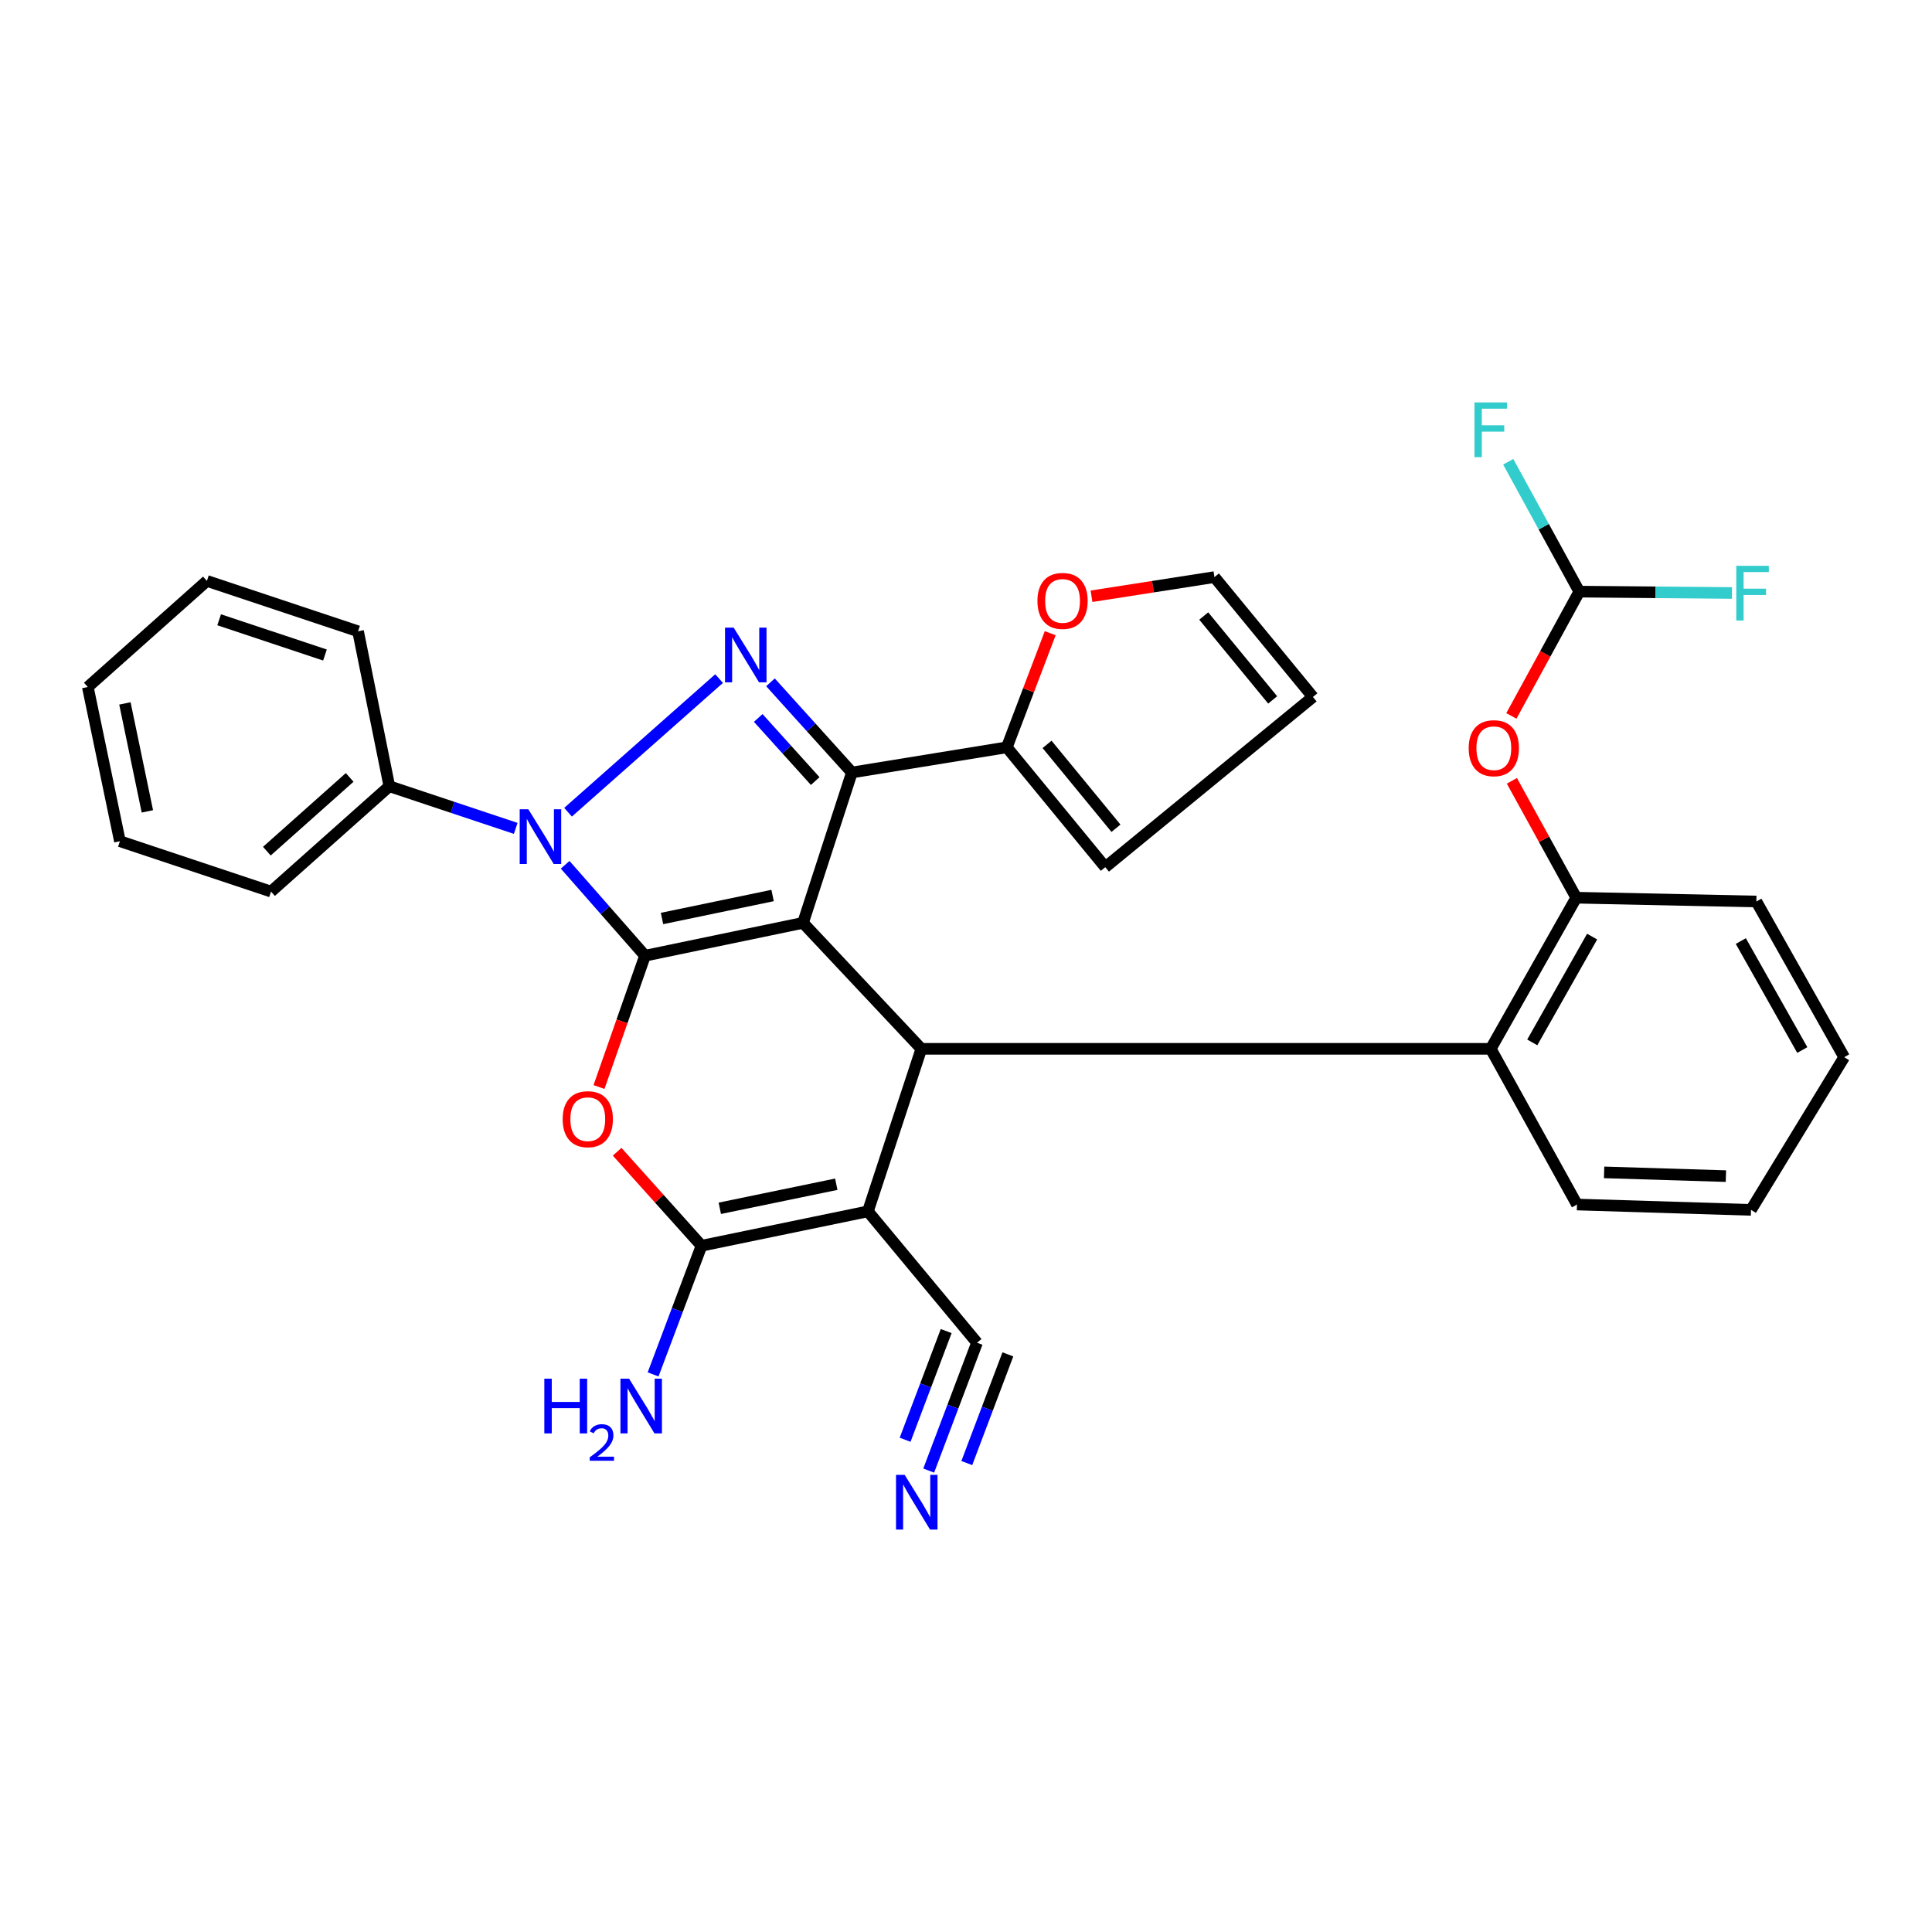 <?xml version='1.0' encoding='iso-8859-1'?>
<svg version='1.1' baseProfile='full'
              xmlns='http://www.w3.org/2000/svg'
                      xmlns:rdkit='http://www.rdkit.org/xml'
                      xmlns:xlink='http://www.w3.org/1999/xlink'
                  xml:space='preserve'
width='1000px' height='1000px' viewBox='0 0 1000 1000'>
<!-- END OF HEADER -->
<rect style='opacity:1.0;fill:#FFFFFF;stroke:none' width='1000' height='1000' x='0' y='0'> </rect>
<path class='bond-0' d='M 415.637,477.672 L 333.862,494.672' style='fill:none;fill-rule:evenodd;stroke:#000000;stroke-width:6px;stroke-linecap:butt;stroke-linejoin:miter;stroke-opacity:1' />
<path class='bond-0' d='M 399.897,463.513 L 342.654,475.413' style='fill:none;fill-rule:evenodd;stroke:#000000;stroke-width:6px;stroke-linecap:butt;stroke-linejoin:miter;stroke-opacity:1' />
<path class='bond-1' d='M 415.637,477.672 L 440.942,399.841' style='fill:none;fill-rule:evenodd;stroke:#000000;stroke-width:6px;stroke-linecap:butt;stroke-linejoin:miter;stroke-opacity:1' />
<path class='bond-6' d='M 415.637,477.672 L 476.885,542.874' style='fill:none;fill-rule:evenodd;stroke:#000000;stroke-width:6px;stroke-linecap:butt;stroke-linejoin:miter;stroke-opacity:1' />
<path class='bond-2' d='M 333.862,494.672 L 313.193,471.139' style='fill:none;fill-rule:evenodd;stroke:#000000;stroke-width:6px;stroke-linecap:butt;stroke-linejoin:miter;stroke-opacity:1' />
<path class='bond-2' d='M 313.193,471.139 L 292.524,447.607' style='fill:none;fill-rule:evenodd;stroke:#0000FF;stroke-width:6px;stroke-linecap:butt;stroke-linejoin:miter;stroke-opacity:1' />
<path class='bond-5' d='M 333.862,494.672 L 321.949,528.659' style='fill:none;fill-rule:evenodd;stroke:#000000;stroke-width:6px;stroke-linecap:butt;stroke-linejoin:miter;stroke-opacity:1' />
<path class='bond-5' d='M 321.949,528.659 L 310.037,562.646' style='fill:none;fill-rule:evenodd;stroke:#FF0000;stroke-width:6px;stroke-linecap:butt;stroke-linejoin:miter;stroke-opacity:1' />
<path class='bond-3' d='M 440.942,399.841 L 419.87,376.507' style='fill:none;fill-rule:evenodd;stroke:#000000;stroke-width:6px;stroke-linecap:butt;stroke-linejoin:miter;stroke-opacity:1' />
<path class='bond-3' d='M 419.87,376.507 L 398.797,353.172' style='fill:none;fill-rule:evenodd;stroke:#0000FF;stroke-width:6px;stroke-linecap:butt;stroke-linejoin:miter;stroke-opacity:1' />
<path class='bond-3' d='M 421.954,404.279 L 407.204,387.945' style='fill:none;fill-rule:evenodd;stroke:#000000;stroke-width:6px;stroke-linecap:butt;stroke-linejoin:miter;stroke-opacity:1' />
<path class='bond-3' d='M 407.204,387.945 L 392.453,371.61' style='fill:none;fill-rule:evenodd;stroke:#0000FF;stroke-width:6px;stroke-linecap:butt;stroke-linejoin:miter;stroke-opacity:1' />
<path class='bond-8' d='M 440.942,399.841 L 521.124,386.814' style='fill:none;fill-rule:evenodd;stroke:#000000;stroke-width:6px;stroke-linecap:butt;stroke-linejoin:miter;stroke-opacity:1' />
<path class='bond-15' d='M 266.933,428.775 L 234.228,417.868' style='fill:none;fill-rule:evenodd;stroke:#0000FF;stroke-width:6px;stroke-linecap:butt;stroke-linejoin:miter;stroke-opacity:1' />
<path class='bond-15' d='M 234.228,417.868 L 201.524,406.961' style='fill:none;fill-rule:evenodd;stroke:#000000;stroke-width:6px;stroke-linecap:butt;stroke-linejoin:miter;stroke-opacity:1' />
<path class='bond-32' d='M 294.021,420.402 L 372.197,351.23' style='fill:none;fill-rule:evenodd;stroke:#0000FF;stroke-width:6px;stroke-linecap:butt;stroke-linejoin:miter;stroke-opacity:1' />
<path class='bond-4' d='M 449.228,627 L 476.885,542.874' style='fill:none;fill-rule:evenodd;stroke:#000000;stroke-width:6px;stroke-linecap:butt;stroke-linejoin:miter;stroke-opacity:1' />
<path class='bond-7' d='M 449.228,627 L 363.102,644.796' style='fill:none;fill-rule:evenodd;stroke:#000000;stroke-width:6px;stroke-linecap:butt;stroke-linejoin:miter;stroke-opacity:1' />
<path class='bond-7' d='M 432.856,612.956 L 372.567,625.414' style='fill:none;fill-rule:evenodd;stroke:#000000;stroke-width:6px;stroke-linecap:butt;stroke-linejoin:miter;stroke-opacity:1' />
<path class='bond-10' d='M 449.228,627 L 505.708,694.989' style='fill:none;fill-rule:evenodd;stroke:#000000;stroke-width:6px;stroke-linecap:butt;stroke-linejoin:miter;stroke-opacity:1' />
<path class='bond-33' d='M 319.436,596.145 L 341.269,620.471' style='fill:none;fill-rule:evenodd;stroke:#FF0000;stroke-width:6px;stroke-linecap:butt;stroke-linejoin:miter;stroke-opacity:1' />
<path class='bond-33' d='M 341.269,620.471 L 363.102,644.796' style='fill:none;fill-rule:evenodd;stroke:#000000;stroke-width:6px;stroke-linecap:butt;stroke-linejoin:miter;stroke-opacity:1' />
<path class='bond-9' d='M 476.885,542.874 L 771.607,542.874' style='fill:none;fill-rule:evenodd;stroke:#000000;stroke-width:6px;stroke-linecap:butt;stroke-linejoin:miter;stroke-opacity:1' />
<path class='bond-18' d='M 363.102,644.796 L 350.572,678.093' style='fill:none;fill-rule:evenodd;stroke:#000000;stroke-width:6px;stroke-linecap:butt;stroke-linejoin:miter;stroke-opacity:1' />
<path class='bond-18' d='M 350.572,678.093 L 338.043,711.39' style='fill:none;fill-rule:evenodd;stroke:#0000FF;stroke-width:6px;stroke-linecap:butt;stroke-linejoin:miter;stroke-opacity:1' />
<path class='bond-16' d='M 521.124,386.814 L 532.357,357.279' style='fill:none;fill-rule:evenodd;stroke:#000000;stroke-width:6px;stroke-linecap:butt;stroke-linejoin:miter;stroke-opacity:1' />
<path class='bond-16' d='M 532.357,357.279 L 543.59,327.744' style='fill:none;fill-rule:evenodd;stroke:#FF0000;stroke-width:6px;stroke-linecap:butt;stroke-linejoin:miter;stroke-opacity:1' />
<path class='bond-17' d='M 521.124,386.814 L 572.085,448.84' style='fill:none;fill-rule:evenodd;stroke:#000000;stroke-width:6px;stroke-linecap:butt;stroke-linejoin:miter;stroke-opacity:1' />
<path class='bond-17' d='M 541.954,385.284 L 577.627,428.702' style='fill:none;fill-rule:evenodd;stroke:#000000;stroke-width:6px;stroke-linecap:butt;stroke-linejoin:miter;stroke-opacity:1' />
<path class='bond-11' d='M 771.607,542.874 L 815.865,464.645' style='fill:none;fill-rule:evenodd;stroke:#000000;stroke-width:6px;stroke-linecap:butt;stroke-linejoin:miter;stroke-opacity:1' />
<path class='bond-11' d='M 793.099,539.543 L 824.08,484.783' style='fill:none;fill-rule:evenodd;stroke:#000000;stroke-width:6px;stroke-linecap:butt;stroke-linejoin:miter;stroke-opacity:1' />
<path class='bond-23' d='M 771.607,542.874 L 816.253,623.464' style='fill:none;fill-rule:evenodd;stroke:#000000;stroke-width:6px;stroke-linecap:butt;stroke-linejoin:miter;stroke-opacity:1' />
<path class='bond-12' d='M 505.708,694.989 L 493.203,728.082' style='fill:none;fill-rule:evenodd;stroke:#000000;stroke-width:6px;stroke-linecap:butt;stroke-linejoin:miter;stroke-opacity:1' />
<path class='bond-12' d='M 493.203,728.082 L 480.699,761.176' style='fill:none;fill-rule:evenodd;stroke:#0000FF;stroke-width:6px;stroke-linecap:butt;stroke-linejoin:miter;stroke-opacity:1' />
<path class='bond-12' d='M 489.743,688.957 L 479.114,717.086' style='fill:none;fill-rule:evenodd;stroke:#000000;stroke-width:6px;stroke-linecap:butt;stroke-linejoin:miter;stroke-opacity:1' />
<path class='bond-12' d='M 479.114,717.086 L 468.486,745.215' style='fill:none;fill-rule:evenodd;stroke:#0000FF;stroke-width:6px;stroke-linecap:butt;stroke-linejoin:miter;stroke-opacity:1' />
<path class='bond-12' d='M 521.672,701.022 L 511.043,729.151' style='fill:none;fill-rule:evenodd;stroke:#000000;stroke-width:6px;stroke-linecap:butt;stroke-linejoin:miter;stroke-opacity:1' />
<path class='bond-12' d='M 511.043,729.151 L 500.415,757.28' style='fill:none;fill-rule:evenodd;stroke:#0000FF;stroke-width:6px;stroke-linecap:butt;stroke-linejoin:miter;stroke-opacity:1' />
<path class='bond-13' d='M 815.865,464.645 L 799.206,434.4' style='fill:none;fill-rule:evenodd;stroke:#000000;stroke-width:6px;stroke-linecap:butt;stroke-linejoin:miter;stroke-opacity:1' />
<path class='bond-13' d='M 799.206,434.4 L 782.547,404.155' style='fill:none;fill-rule:evenodd;stroke:#FF0000;stroke-width:6px;stroke-linecap:butt;stroke-linejoin:miter;stroke-opacity:1' />
<path class='bond-24' d='M 815.865,464.645 L 909.093,466.617' style='fill:none;fill-rule:evenodd;stroke:#000000;stroke-width:6px;stroke-linecap:butt;stroke-linejoin:miter;stroke-opacity:1' />
<path class='bond-14' d='M 782.285,370.557 L 799.862,338.391' style='fill:none;fill-rule:evenodd;stroke:#FF0000;stroke-width:6px;stroke-linecap:butt;stroke-linejoin:miter;stroke-opacity:1' />
<path class='bond-14' d='M 799.862,338.391 L 817.438,306.224' style='fill:none;fill-rule:evenodd;stroke:#000000;stroke-width:6px;stroke-linecap:butt;stroke-linejoin:miter;stroke-opacity:1' />
<path class='bond-21' d='M 817.438,306.224 L 799.049,272.615' style='fill:none;fill-rule:evenodd;stroke:#000000;stroke-width:6px;stroke-linecap:butt;stroke-linejoin:miter;stroke-opacity:1' />
<path class='bond-21' d='M 799.049,272.615 L 780.66,239.005' style='fill:none;fill-rule:evenodd;stroke:#33CCCC;stroke-width:6px;stroke-linecap:butt;stroke-linejoin:miter;stroke-opacity:1' />
<path class='bond-22' d='M 817.438,306.224 L 856.944,306.575' style='fill:none;fill-rule:evenodd;stroke:#000000;stroke-width:6px;stroke-linecap:butt;stroke-linejoin:miter;stroke-opacity:1' />
<path class='bond-22' d='M 856.944,306.575 L 896.449,306.926' style='fill:none;fill-rule:evenodd;stroke:#33CCCC;stroke-width:6px;stroke-linecap:butt;stroke-linejoin:miter;stroke-opacity:1' />
<path class='bond-25' d='M 201.524,406.961 L 140.285,461.488' style='fill:none;fill-rule:evenodd;stroke:#000000;stroke-width:6px;stroke-linecap:butt;stroke-linejoin:miter;stroke-opacity:1' />
<path class='bond-25' d='M 180.989,402.394 L 138.122,440.563' style='fill:none;fill-rule:evenodd;stroke:#000000;stroke-width:6px;stroke-linecap:butt;stroke-linejoin:miter;stroke-opacity:1' />
<path class='bond-26' d='M 201.524,406.961 L 185.33,326.76' style='fill:none;fill-rule:evenodd;stroke:#000000;stroke-width:6px;stroke-linecap:butt;stroke-linejoin:miter;stroke-opacity:1' />
<path class='bond-19' d='M 564.964,308.62 L 596.779,303.663' style='fill:none;fill-rule:evenodd;stroke:#FF0000;stroke-width:6px;stroke-linecap:butt;stroke-linejoin:miter;stroke-opacity:1' />
<path class='bond-19' d='M 596.779,303.663 L 628.593,298.706' style='fill:none;fill-rule:evenodd;stroke:#000000;stroke-width:6px;stroke-linecap:butt;stroke-linejoin:miter;stroke-opacity:1' />
<path class='bond-20' d='M 572.085,448.84 L 679.564,360.741' style='fill:none;fill-rule:evenodd;stroke:#000000;stroke-width:6px;stroke-linecap:butt;stroke-linejoin:miter;stroke-opacity:1' />
<path class='bond-34' d='M 628.593,298.706 L 679.564,360.741' style='fill:none;fill-rule:evenodd;stroke:#000000;stroke-width:6px;stroke-linecap:butt;stroke-linejoin:miter;stroke-opacity:1' />
<path class='bond-34' d='M 623.052,318.845 L 658.732,362.27' style='fill:none;fill-rule:evenodd;stroke:#000000;stroke-width:6px;stroke-linecap:butt;stroke-linejoin:miter;stroke-opacity:1' />
<path class='bond-27' d='M 816.253,623.464 L 906.315,626.232' style='fill:none;fill-rule:evenodd;stroke:#000000;stroke-width:6px;stroke-linecap:butt;stroke-linejoin:miter;stroke-opacity:1' />
<path class='bond-27' d='M 830.287,606.821 L 893.33,608.759' style='fill:none;fill-rule:evenodd;stroke:#000000;stroke-width:6px;stroke-linecap:butt;stroke-linejoin:miter;stroke-opacity:1' />
<path class='bond-35' d='M 909.093,466.617 L 954.545,547.197' style='fill:none;fill-rule:evenodd;stroke:#000000;stroke-width:6px;stroke-linecap:butt;stroke-linejoin:miter;stroke-opacity:1' />
<path class='bond-35' d='M 901.046,487.088 L 932.863,543.495' style='fill:none;fill-rule:evenodd;stroke:#000000;stroke-width:6px;stroke-linecap:butt;stroke-linejoin:miter;stroke-opacity:1' />
<path class='bond-29' d='M 140.285,461.488 L 62.066,435.414' style='fill:none;fill-rule:evenodd;stroke:#000000;stroke-width:6px;stroke-linecap:butt;stroke-linejoin:miter;stroke-opacity:1' />
<path class='bond-30' d='M 185.33,326.76 L 107.092,300.687' style='fill:none;fill-rule:evenodd;stroke:#000000;stroke-width:6px;stroke-linecap:butt;stroke-linejoin:miter;stroke-opacity:1' />
<path class='bond-30' d='M 168.199,339.04 L 113.432,320.789' style='fill:none;fill-rule:evenodd;stroke:#000000;stroke-width:6px;stroke-linecap:butt;stroke-linejoin:miter;stroke-opacity:1' />
<path class='bond-28' d='M 906.315,626.232 L 954.545,547.197' style='fill:none;fill-rule:evenodd;stroke:#000000;stroke-width:6px;stroke-linecap:butt;stroke-linejoin:miter;stroke-opacity:1' />
<path class='bond-36' d='M 62.066,435.414 L 45.455,355.593' style='fill:none;fill-rule:evenodd;stroke:#000000;stroke-width:6px;stroke-linecap:butt;stroke-linejoin:miter;stroke-opacity:1' />
<path class='bond-36' d='M 76.282,419.964 L 64.654,364.089' style='fill:none;fill-rule:evenodd;stroke:#000000;stroke-width:6px;stroke-linecap:butt;stroke-linejoin:miter;stroke-opacity:1' />
<path class='bond-31' d='M 107.092,300.687 L 45.455,355.593' style='fill:none;fill-rule:evenodd;stroke:#000000;stroke-width:6px;stroke-linecap:butt;stroke-linejoin:miter;stroke-opacity:1' />
<path  class='atom-3' d='M 273.474 418.884
L 282.754 433.884
Q 283.674 435.364, 285.154 438.044
Q 286.634 440.724, 286.714 440.884
L 286.714 418.884
L 290.474 418.884
L 290.474 447.204
L 286.594 447.204
L 276.634 430.804
Q 275.474 428.884, 274.234 426.684
Q 273.034 424.484, 272.674 423.804
L 272.674 447.204
L 268.994 447.204
L 268.994 418.884
L 273.474 418.884
' fill='#0000FF'/>
<path  class='atom-4' d='M 379.748 324.85
L 389.028 339.85
Q 389.948 341.33, 391.428 344.01
Q 392.908 346.69, 392.988 346.85
L 392.988 324.85
L 396.748 324.85
L 396.748 353.17
L 392.868 353.17
L 382.908 336.77
Q 381.748 334.85, 380.508 332.65
Q 379.308 330.45, 378.948 329.77
L 378.948 353.17
L 375.268 353.17
L 375.268 324.85
L 379.748 324.85
' fill='#0000FF'/>
<path  class='atom-6' d='M 291.233 579.286
Q 291.233 572.486, 294.593 568.686
Q 297.953 564.886, 304.233 564.886
Q 310.513 564.886, 313.873 568.686
Q 317.233 572.486, 317.233 579.286
Q 317.233 586.166, 313.833 590.086
Q 310.433 593.966, 304.233 593.966
Q 297.993 593.966, 294.593 590.086
Q 291.233 586.206, 291.233 579.286
M 304.233 590.766
Q 308.553 590.766, 310.873 587.886
Q 313.233 584.966, 313.233 579.286
Q 313.233 573.726, 310.873 570.926
Q 308.553 568.086, 304.233 568.086
Q 299.913 568.086, 297.553 570.886
Q 295.233 573.686, 295.233 579.286
Q 295.233 585.006, 297.553 587.886
Q 299.913 590.766, 304.233 590.766
' fill='#FF0000'/>
<path  class='atom-13' d='M 468.255 763.382
L 477.535 778.382
Q 478.455 779.862, 479.935 782.542
Q 481.415 785.222, 481.495 785.382
L 481.495 763.382
L 485.255 763.382
L 485.255 791.702
L 481.375 791.702
L 471.415 775.302
Q 470.255 773.382, 469.015 771.182
Q 467.815 768.982, 467.455 768.302
L 467.455 791.702
L 463.775 791.702
L 463.775 763.382
L 468.255 763.382
' fill='#0000FF'/>
<path  class='atom-14' d='M 760.199 387.264
Q 760.199 380.464, 763.559 376.664
Q 766.919 372.864, 773.199 372.864
Q 779.479 372.864, 782.839 376.664
Q 786.199 380.464, 786.199 387.264
Q 786.199 394.144, 782.799 398.064
Q 779.399 401.944, 773.199 401.944
Q 766.959 401.944, 763.559 398.064
Q 760.199 394.184, 760.199 387.264
M 773.199 398.744
Q 777.519 398.744, 779.839 395.864
Q 782.199 392.944, 782.199 387.264
Q 782.199 381.704, 779.839 378.904
Q 777.519 376.064, 773.199 376.064
Q 768.879 376.064, 766.519 378.864
Q 764.199 381.664, 764.199 387.264
Q 764.199 392.984, 766.519 395.864
Q 768.879 398.744, 773.199 398.744
' fill='#FF0000'/>
<path  class='atom-17' d='M 536.975 311.035
Q 536.975 304.235, 540.335 300.435
Q 543.695 296.635, 549.975 296.635
Q 556.255 296.635, 559.615 300.435
Q 562.975 304.235, 562.975 311.035
Q 562.975 317.915, 559.575 321.835
Q 556.175 325.715, 549.975 325.715
Q 543.735 325.715, 540.335 321.835
Q 536.975 317.955, 536.975 311.035
M 549.975 322.515
Q 554.295 322.515, 556.615 319.635
Q 558.975 316.715, 558.975 311.035
Q 558.975 305.475, 556.615 302.675
Q 554.295 299.835, 549.975 299.835
Q 545.655 299.835, 543.295 302.635
Q 540.975 305.435, 540.975 311.035
Q 540.975 316.755, 543.295 319.635
Q 545.655 322.515, 549.975 322.515
' fill='#FF0000'/>
<path  class='atom-19' d='M 281.747 713.606
L 285.587 713.606
L 285.587 725.646
L 300.067 725.646
L 300.067 713.606
L 303.907 713.606
L 303.907 741.926
L 300.067 741.926
L 300.067 728.846
L 285.587 728.846
L 285.587 741.926
L 281.747 741.926
L 281.747 713.606
' fill='#0000FF'/>
<path  class='atom-19' d='M 305.28 740.932
Q 305.967 739.163, 307.603 738.187
Q 309.24 737.183, 311.511 737.183
Q 314.335 737.183, 315.919 738.715
Q 317.503 740.246, 317.503 742.965
Q 317.503 745.737, 315.444 748.324
Q 313.411 750.911, 309.187 753.974
L 317.82 753.974
L 317.82 756.086
L 305.227 756.086
L 305.227 754.317
Q 308.712 751.835, 310.771 749.987
Q 312.857 748.139, 313.86 746.476
Q 314.863 744.813, 314.863 743.097
Q 314.863 741.302, 313.966 740.299
Q 313.068 739.295, 311.511 739.295
Q 310.006 739.295, 309.003 739.903
Q 307.999 740.51, 307.287 741.856
L 305.28 740.932
' fill='#0000FF'/>
<path  class='atom-19' d='M 325.62 713.606
L 334.9 728.606
Q 335.82 730.086, 337.3 732.766
Q 338.78 735.446, 338.86 735.606
L 338.86 713.606
L 342.62 713.606
L 342.62 741.926
L 338.74 741.926
L 328.78 725.526
Q 327.62 723.606, 326.38 721.406
Q 325.18 719.206, 324.82 718.526
L 324.82 741.926
L 321.14 741.926
L 321.14 713.606
L 325.62 713.606
' fill='#0000FF'/>
<path  class='atom-22' d='M 763.187 208.298
L 780.027 208.298
L 780.027 211.538
L 766.987 211.538
L 766.987 220.138
L 778.587 220.138
L 778.587 223.418
L 766.987 223.418
L 766.987 236.618
L 763.187 236.618
L 763.187 208.298
' fill='#33CCCC'/>
<path  class='atom-23' d='M 898.691 292.861
L 915.531 292.861
L 915.531 296.101
L 902.491 296.101
L 902.491 304.701
L 914.091 304.701
L 914.091 307.981
L 902.491 307.981
L 902.491 321.181
L 898.691 321.181
L 898.691 292.861
' fill='#33CCCC'/>
</svg>

